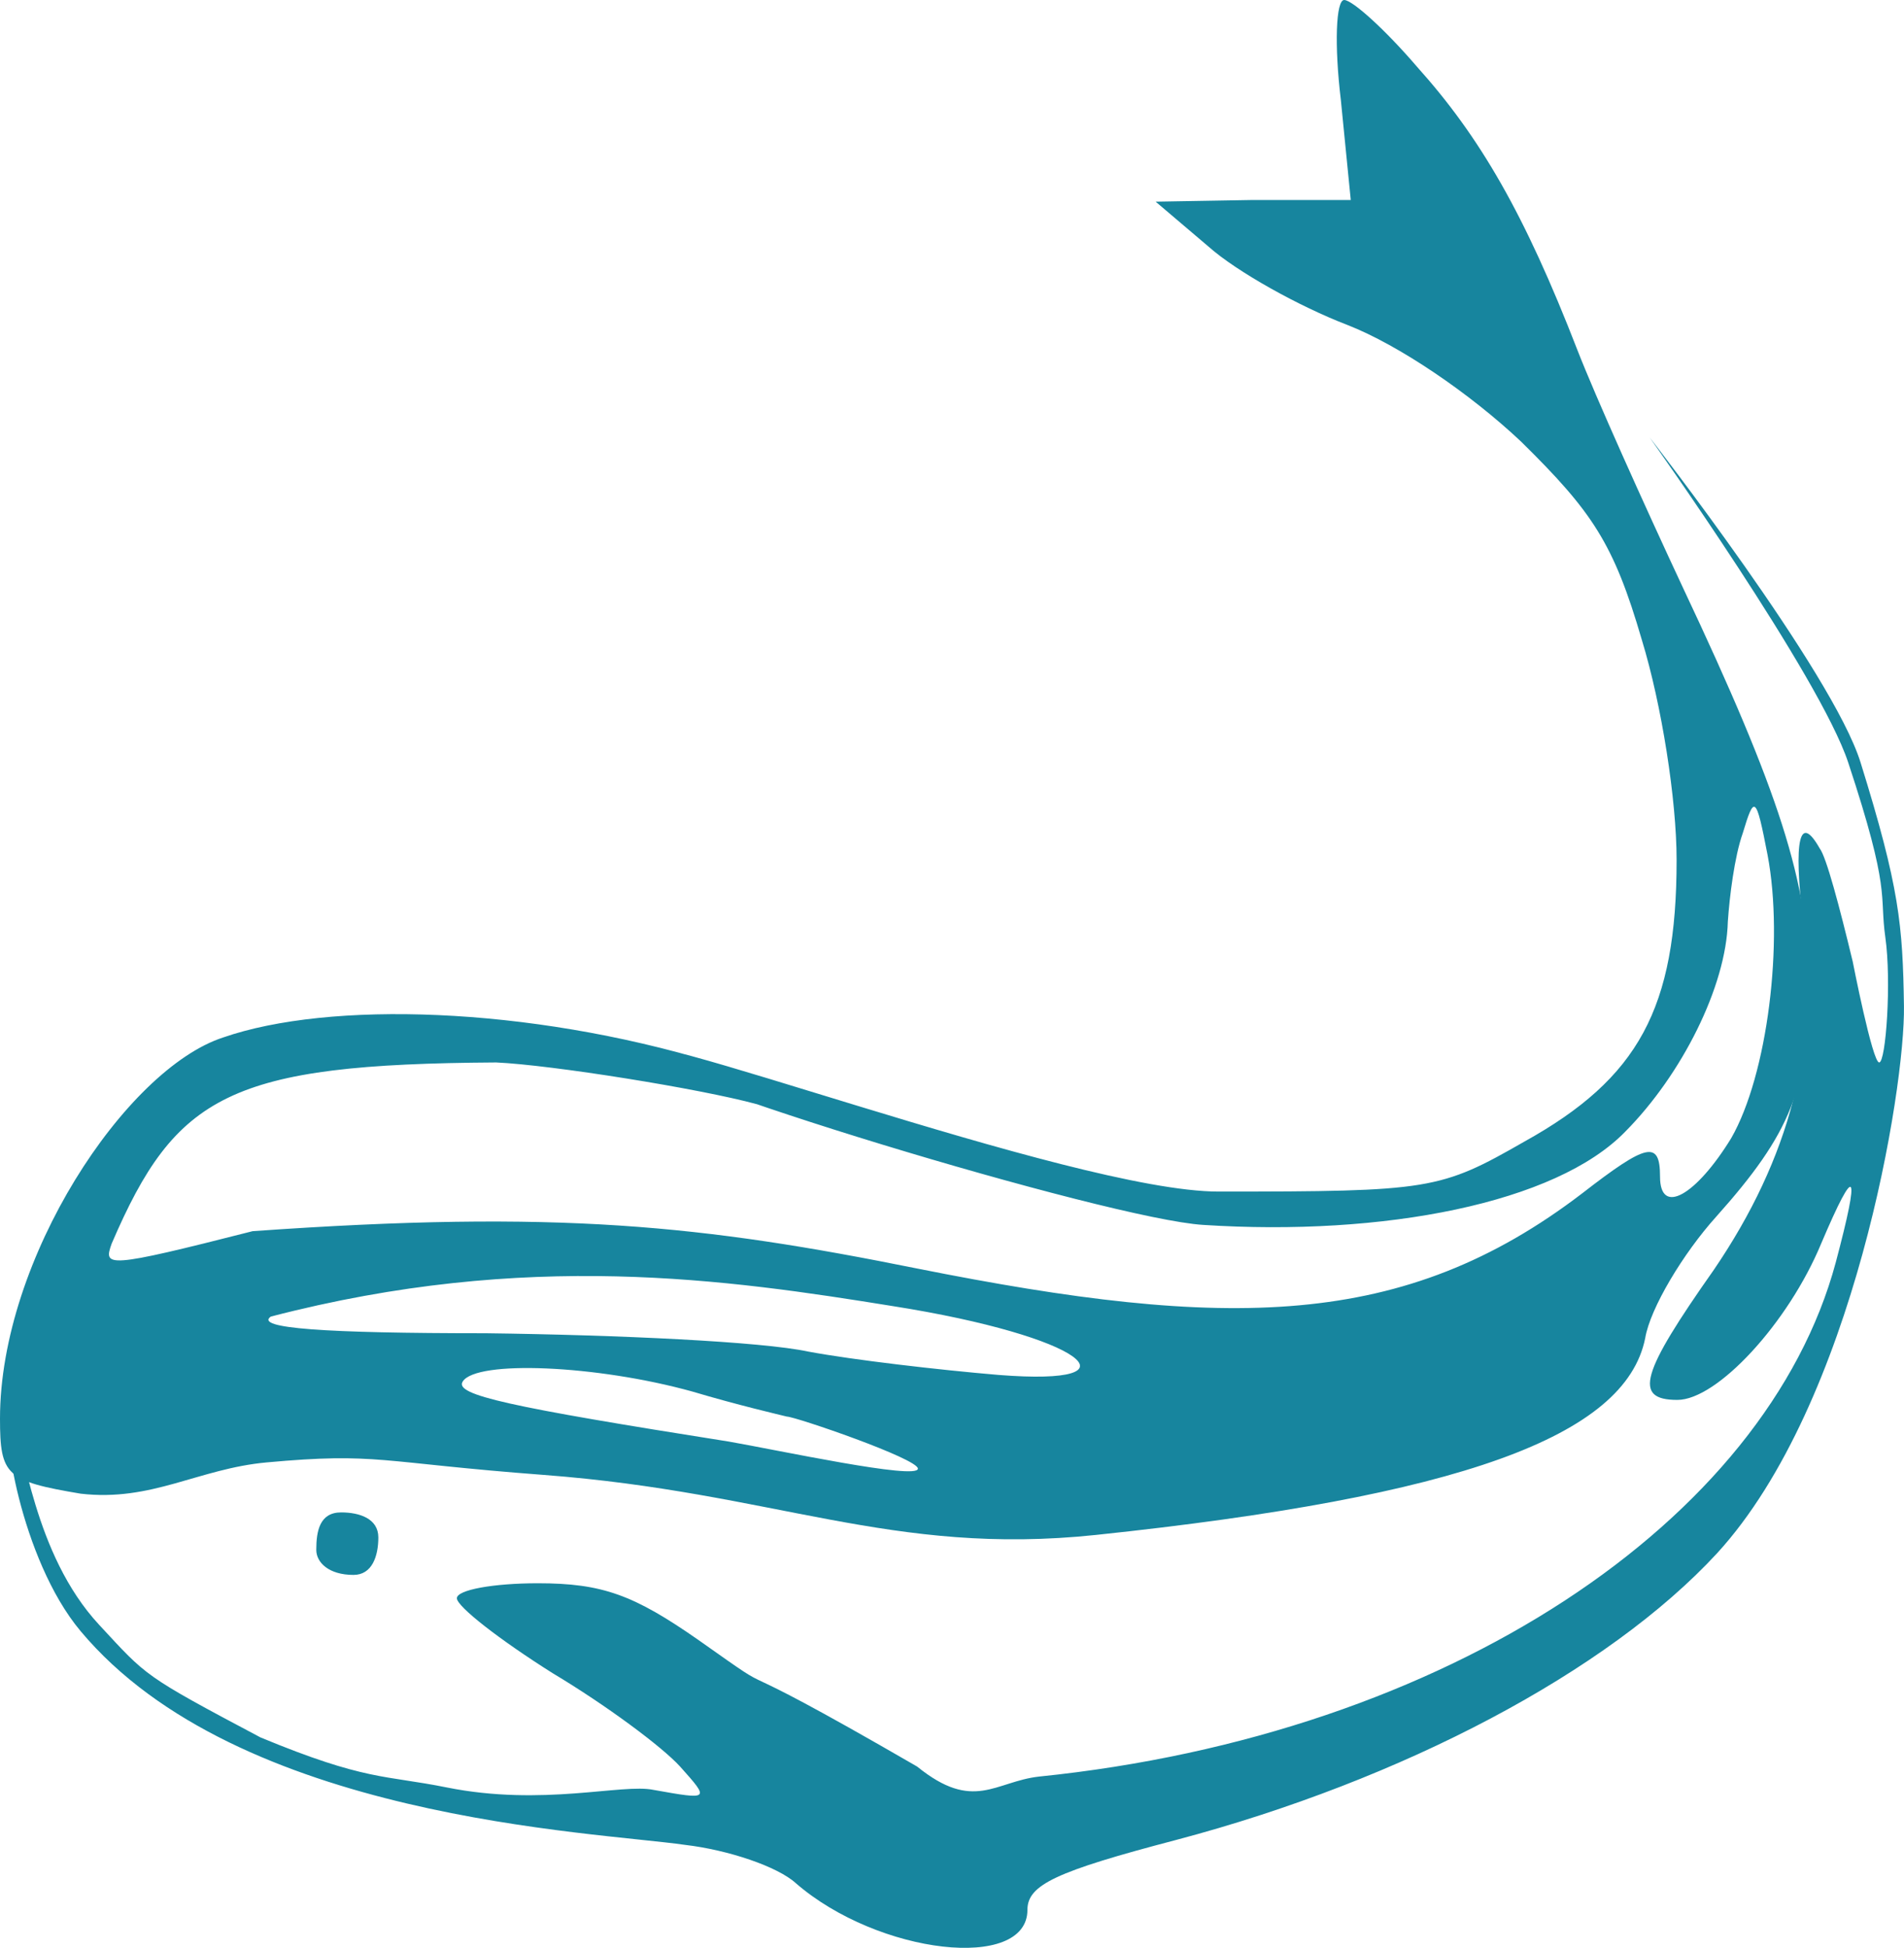 <svg width="44" height="45" viewBox="0 0 44 45" fill="none" xmlns="http://www.w3.org/2000/svg">
<path d="M32.744 1.54C34.197 3.157 35.228 4.928 36.452 8.085C36.872 9.163 37.98 11.627 38.898 13.591C41.114 18.288 41.802 20.406 41.802 22.716C41.802 25.141 41.382 26.181 39.662 28.106C38.898 28.953 38.133 30.224 38.019 30.916C37.56 33.188 33.738 34.574 25.33 35.46C20.59 35.96 17.915 34.478 12.565 34.074C8.743 33.785 8.732 33.55 6.163 33.785C4.586 33.929 3.506 34.699 1.863 34.507C0.143 34.218 -0 34.083 -0 32.774C-0 29.081 2.905 24.699 5.159 23.967C7.606 23.12 12.182 23.245 16.482 24.545C17.833 24.953 20.902 26.161 17.485 25.508C16.172 25.15 12.759 24.604 11.466 24.545C5.312 24.583 4.061 25.286 2.58 28.732C2.389 29.271 2.436 29.309 5.838 28.443C12.908 27.942 16.243 28.308 21.212 29.309C28.359 30.734 32.438 30.724 36.566 27.567C38.057 26.412 38.362 26.335 38.362 27.182C38.362 28.106 39.203 27.605 40.006 26.296C40.847 24.833 41.229 21.753 40.847 19.751C40.579 18.365 40.541 18.365 40.273 19.251C40.082 19.79 39.968 20.714 39.929 21.291C39.891 22.793 38.859 24.833 37.56 26.142C35.955 27.798 31.97 28.568 27.804 28.298C25.616 28.163 14.619 24.833 14.619 24.256C13.998 23.39 24.766 27.528 28.158 27.528C33.05 27.528 33.279 27.49 35.228 26.373C37.866 24.91 38.745 23.293 38.745 19.867C38.745 18.481 38.401 16.286 37.942 14.784C37.292 12.551 36.795 11.82 35.152 10.203C33.967 9.086 32.324 7.97 31.139 7.508C30.031 7.084 28.578 6.276 27.929 5.698L26.706 4.659L28.961 4.62H31.215L30.986 2.31C30.833 1.039 30.872 -0 31.063 -0C31.254 -0 32.018 0.693 32.744 1.54ZM6.258 30.416C5.876 30.686 7.481 30.801 11.227 30.801C14.284 30.84 17.609 30.994 18.68 31.225C19.712 31.417 21.699 31.648 23.075 31.764C26.476 32.033 25.034 30.868 20.638 30.175C16.816 29.559 12.182 28.876 6.258 30.416ZM10.692 31.918C10.501 32.226 11.724 32.495 16.845 33.304C17.953 33.496 21.212 34.199 21.212 33.929C21.212 33.698 18.374 32.726 18.183 32.726C18.03 32.688 17.036 32.457 16.004 32.149C13.787 31.533 10.998 31.417 10.692 31.918Z" fill="#17859E"/>
<path d="M8.743 35.518C8.743 35.951 8.599 36.384 8.169 36.384C7.596 36.384 7.309 36.095 7.309 35.806C7.309 35.373 7.386 34.94 7.883 34.94C8.313 34.94 8.743 35.085 8.743 35.518Z" fill="#17859E"/>
<path d="M42.05 19.597C42.203 19.79 42.509 20.945 42.815 22.215C42.815 22.215 43.27 24.545 43.426 24.545C43.582 24.545 43.713 22.668 43.569 21.657C43.426 20.646 43.706 20.624 42.71 17.614C42.05 15.622 38.123 10.107 38.123 10.107C38.123 10.107 42.348 15.53 42.996 17.614C43.895 20.502 43.971 21.368 43.999 23.245C44.028 25.122 42.853 32.418 39.681 35.883C37.158 38.617 32.419 41.12 27.183 42.506C24.393 43.237 23.743 43.545 23.743 44.123C23.743 45.547 20.303 45.162 18.392 43.507C17.972 43.122 16.826 42.737 15.832 42.621C13.692 42.313 5.5 42.029 1.863 37.683C0.457 36.005 -0.001 32.774 0.286 32.919C0.573 33.352 0.76 35.889 2.293 37.539C3.401 38.732 3.296 38.694 6.019 40.138C8.455 41.148 8.885 41.004 10.319 41.293C12.545 41.741 14.38 41.197 15.106 41.351C16.405 41.582 16.405 41.582 15.717 40.812C15.297 40.35 13.997 39.387 12.774 38.656C11.551 37.886 10.558 37.115 10.558 36.923C10.558 36.73 11.398 36.577 12.43 36.577C13.921 36.577 14.647 36.846 16.138 37.886C18.434 39.509 16.138 37.886 21.195 40.812C22.501 41.87 22.994 41.157 24.011 41.043C33.451 40.08 40.818 35.133 42.423 29.165C42.996 27.009 42.891 26.836 42.089 28.722C41.324 30.57 39.681 32.341 38.763 32.341C37.731 32.341 37.923 31.725 39.604 29.338C41.362 26.759 42.05 24.14 41.668 21.291C41.439 19.366 41.592 18.789 42.05 19.597ZM42.785 27.497L43.114 26.133L43.463 24.511C43.463 24.511 43.14 26.133 42.785 27.497Z" fill="#17859E"/>
</svg>
